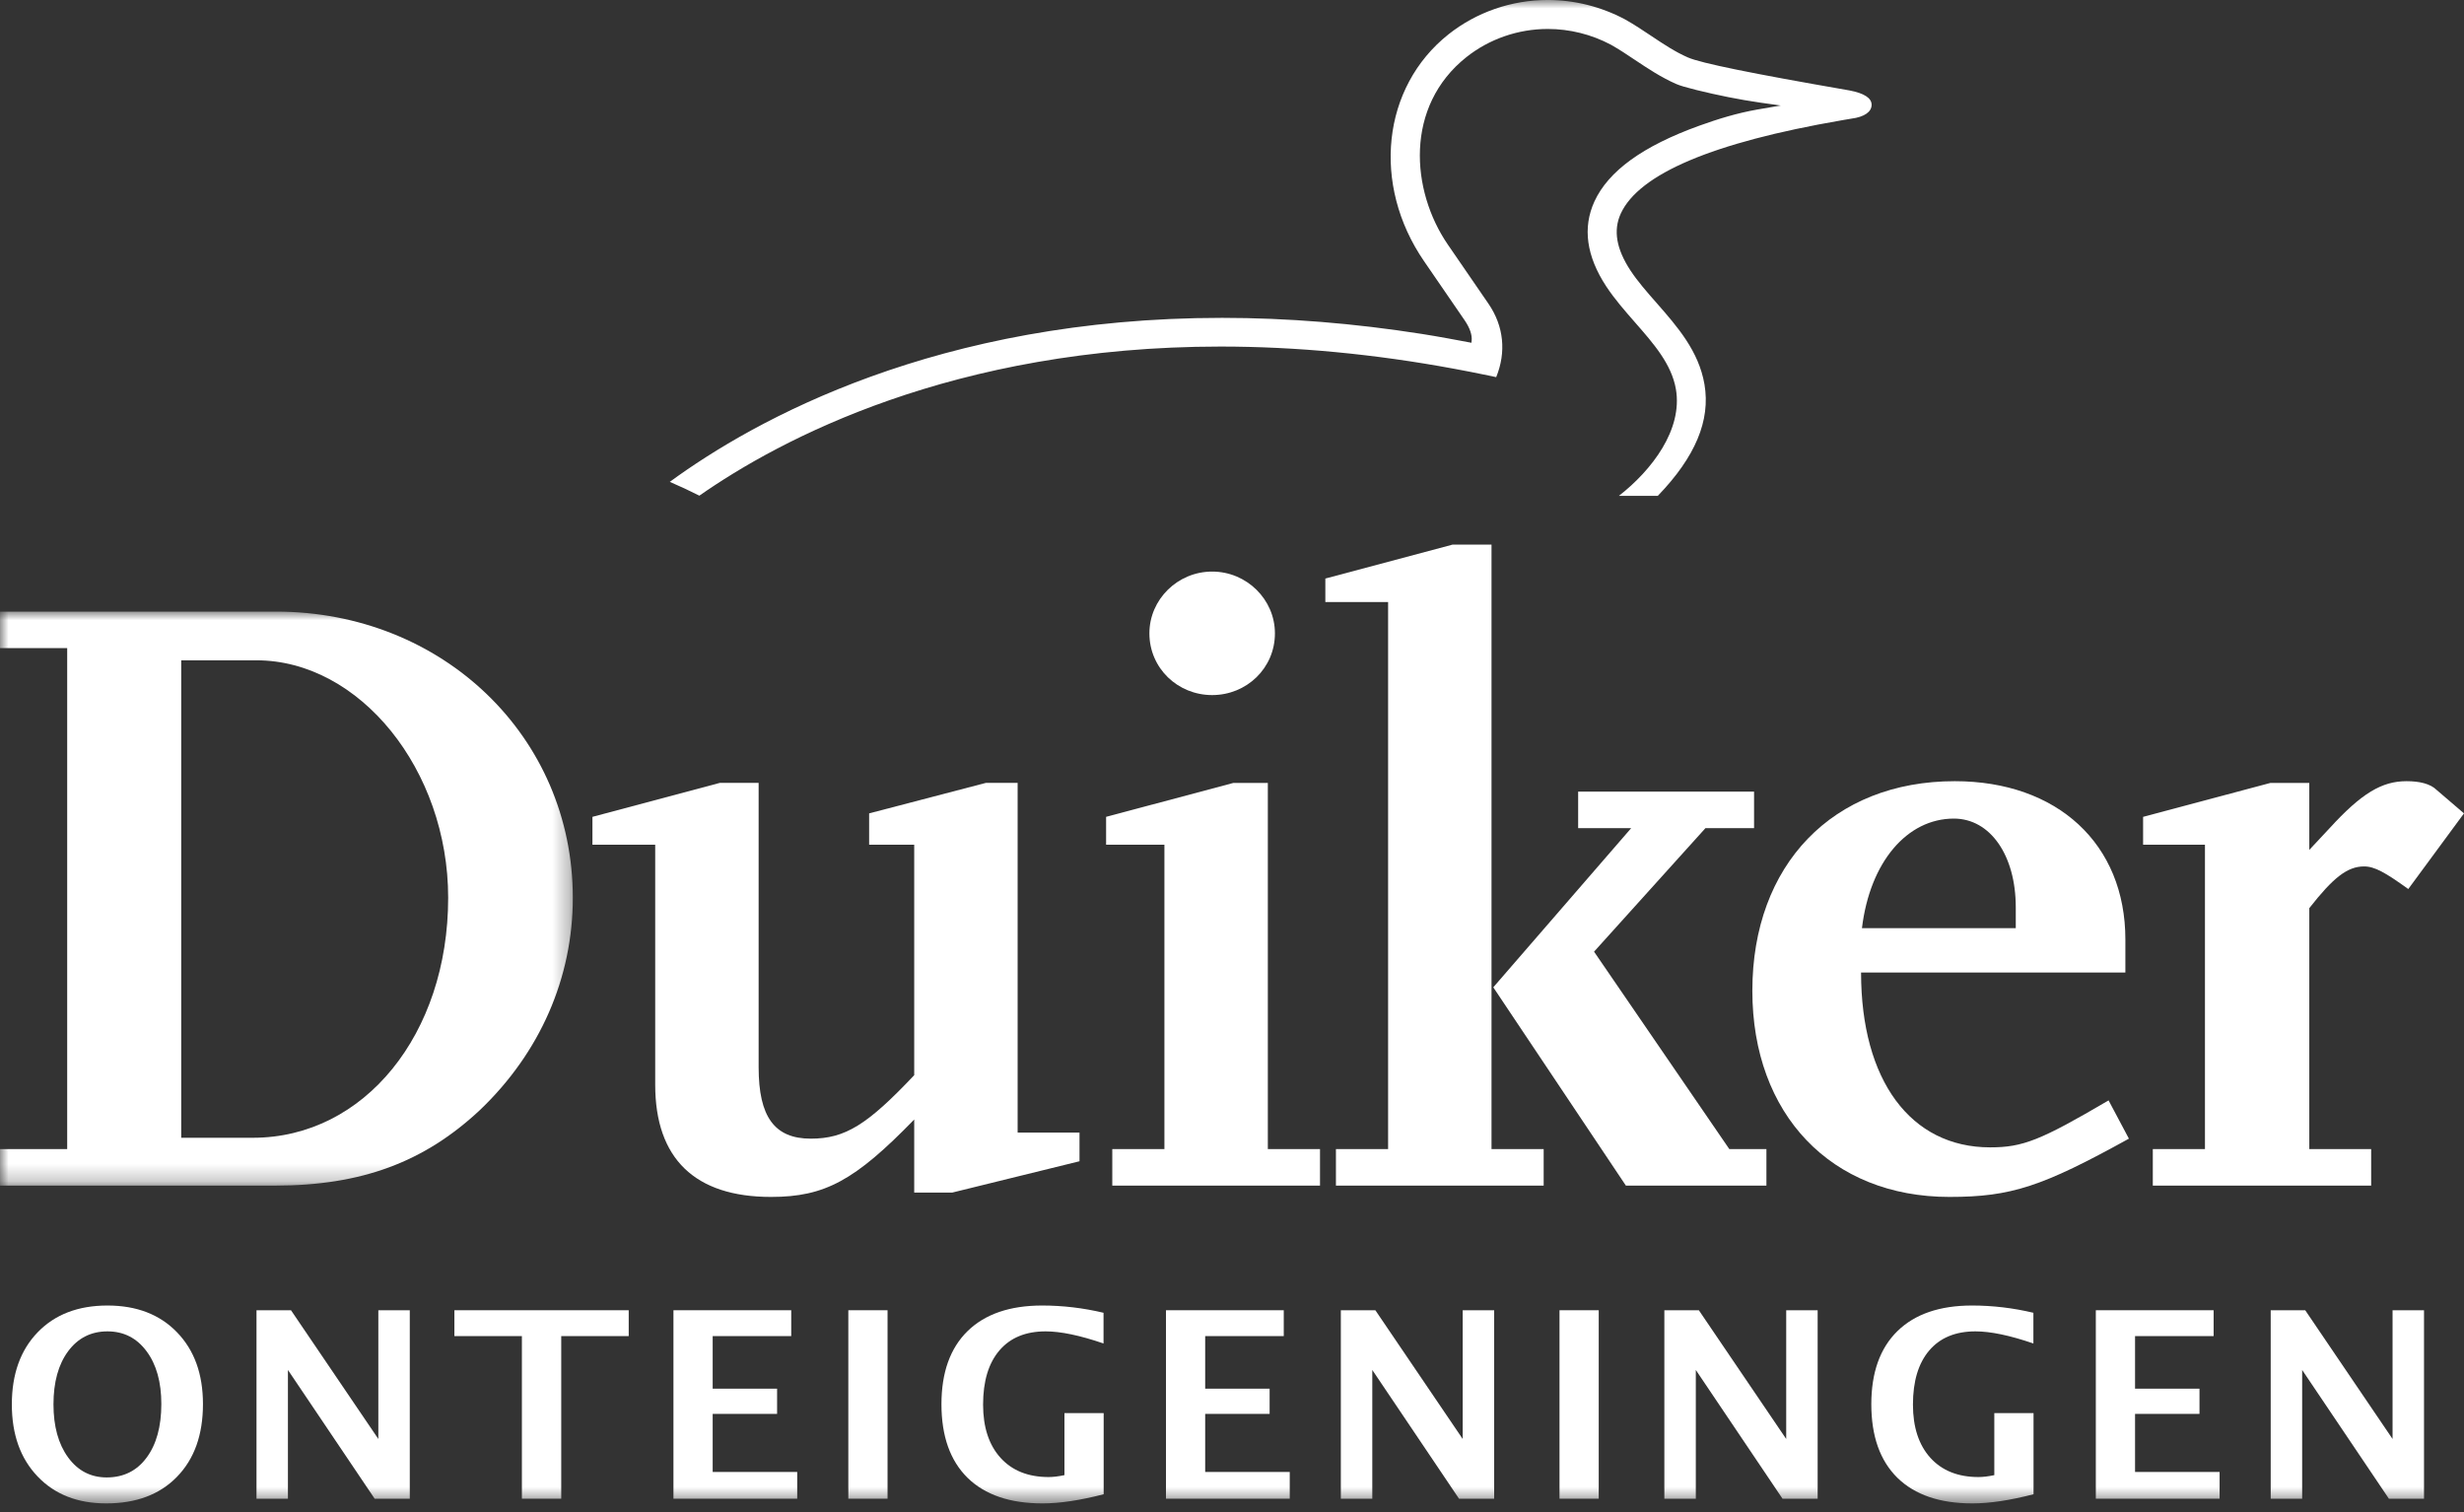 <svg width="145" height="89" viewBox="0 0 145 89" fill="none" xmlns="http://www.w3.org/2000/svg">
<rect x="0" y="0" width="145" height="89" fill="#333333" stroke="none"/>
<g id="Logo Wit onteigeningen">
<path id="Fill 73" fill-rule="evenodd" clip-rule="evenodd" d="M56.036 70.176H53.799V65.877C50.315 69.459 48.545 70.432 45.372 70.432C40.899 70.432 38.557 68.18 38.557 63.829V49.705H34.863V48.067L42.355 46.069H44.644V62.806C44.644 65.722 45.581 67.003 47.712 67.003C49.742 67.003 51.042 66.184 53.799 63.268V49.705H51.146V47.862L58.013 46.069H59.885V66.644H63.526V68.333L56.036 70.176Z" fill="white"/>
<path id="Fill 75" fill-rule="evenodd" clip-rule="evenodd" d="M71.333 40.901C69.303 40.901 67.639 39.316 67.639 37.268C67.639 35.272 69.303 33.634 71.333 33.634C73.361 33.634 75.026 35.272 75.026 37.268C75.026 39.316 73.361 40.901 71.333 40.901ZM65.455 69.766V67.615H68.523V49.705H65.091V48.066L72.581 46.07H74.609V67.615H77.679V69.766H65.455Z" fill="white"/>
<path id="Fill 77" fill-rule="evenodd" clip-rule="evenodd" d="M95.679 69.766L87.876 58.097L95.991 48.731H92.87V46.581H103.222V48.731H100.361L93.806 56L101.765 67.616H103.949V69.766H95.679ZM78.616 69.766V67.616H81.686V35.425H77.993V34.044L85.483 32.046H87.772V67.616H90.841V69.766H78.616Z" fill="white"/>
<path id="Fill 79" fill-rule="evenodd" clip-rule="evenodd" d="M118.623 53.389C118.623 50.318 117.114 48.169 114.98 48.169C112.223 48.169 110.04 50.727 109.571 54.617H118.623V53.389ZM114.721 70.432C107.75 70.432 103.121 65.569 103.121 58.302C103.121 50.881 107.855 45.968 115.033 45.968C121.068 45.968 125.073 49.653 125.073 55.282V57.228H109.519C109.519 63.575 112.433 67.515 117.114 67.515C119.038 67.515 120.079 67.104 124.084 64.751L125.281 67.003C120.184 69.818 118.363 70.432 114.721 70.432Z" fill="white"/>
<path id="Fill 81" fill-rule="evenodd" clip-rule="evenodd" d="M141.721 52.314C140.369 51.342 139.744 50.984 139.121 50.984C138.133 50.984 137.299 51.649 135.896 53.439V67.616H139.537V69.766H126.687V67.616H129.756V49.705H126.116V48.067L133.606 46.071H135.896V50.011L137.092 48.732C138.964 46.684 140.161 45.968 141.617 45.968C142.397 45.968 143.022 46.123 143.386 46.48L144.999 47.862L141.721 52.314Z" fill="white"/>
<g id="Group 85">
<mask id="mask0_27_63" style="mask-type:alpha" maskUnits="userSpaceOnUse" x="0" y="35" width="34" height="35">
<path id="Clip 84" fill-rule="evenodd" clip-rule="evenodd" d="M0 35.989H33.709V69.766H0V35.989Z" fill="white"/>
</mask>
<g mask="url(#mask0_27_63)">
<path id="Fill 83" fill-rule="evenodd" clip-rule="evenodd" d="M14.877 66.951H10.664V38.855H15.086C21.172 38.855 26.374 45.303 26.374 52.827C26.374 60.862 21.433 66.951 14.877 66.951ZM16.23 35.989H-0V38.137H3.954V67.616H-0V69.766H16.178C21.276 69.766 24.97 68.384 28.247 65.315C31.785 61.936 33.709 57.536 33.709 52.827C33.709 43.359 26.062 35.989 16.23 35.989Z" fill="white"/>
</g>
</g>
<mask id="mask1_27_63" style="mask-type:alpha" maskUnits="userSpaceOnUse" x="0" y="0" width="145" height="89">
<path id="Clip 94" fill-rule="evenodd" clip-rule="evenodd" d="M0 88.472H145V0H0V88.472Z" fill="white"/>
</mask>
<g mask="url(#mask1_27_63)">
<path id="Fill 101" fill-rule="evenodd" clip-rule="evenodd" d="M95.268 29.178H97.557C99.767 26.886 100.666 24.74 100.304 22.619C99.968 20.658 98.707 19.221 97.487 17.828C96.914 17.177 96.372 16.56 95.946 15.913C95.114 14.644 94.928 13.552 95.377 12.57C96.451 10.228 100.816 8.382 108.351 7.084L108.467 7.063C108.632 7.035 108.797 7.007 108.958 6.98C109.71 6.882 110.14 6.584 110.14 6.166C110.14 5.772 109.704 5.487 108.84 5.322L108.618 5.283C103.143 4.332 100.1 3.719 99.326 3.379C98.57 3.048 97.891 2.594 97.17 2.112C96.704 1.801 96.178 1.448 95.611 1.131C94.216 0.392 92.648 -0.001 91.079 -0.001C88.952 -0.001 86.878 0.719 85.237 2.023C81.327 5.13 80.708 10.865 83.8 15.367L86.189 18.846C86.502 19.305 86.64 19.715 86.602 20.061L86.589 20.171L86.482 20.149C85.726 20.006 84.615 19.798 83.686 19.652C79.692 19.024 75.735 18.704 71.921 18.704C55.16 18.704 44.409 24.701 39.416 28.354C40.001 28.605 40.585 28.878 41.156 29.167C45.868 25.873 56.079 20.393 71.834 20.393C76.26 20.393 80.878 20.831 85.557 21.697C86.17 21.809 86.821 21.937 87.605 22.099C87.831 22.144 87.965 22.172 88.047 22.193C88.65 20.716 88.492 19.188 87.597 17.879L85.207 14.4C83.014 11.209 82.652 6.255 86.297 3.359C87.643 2.292 89.342 1.704 91.083 1.704C92.369 1.704 93.652 2.023 94.795 2.63C95.289 2.906 95.761 3.223 96.219 3.53C96.984 4.04 97.756 4.553 98.639 4.942C98.849 5.034 99.243 5.151 99.817 5.293C101.07 5.603 102.334 5.859 103.613 6.043C104.21 6.128 104.794 6.209 104.794 6.209C104.794 6.209 104.058 6.332 103.402 6.447C102.235 6.653 101.111 6.995 99.996 7.398C96.676 8.595 94.649 10.065 93.826 11.859C93.123 13.396 93.356 15.075 94.522 16.851C95.015 17.601 95.619 18.287 96.202 18.955C97.317 20.226 98.368 21.424 98.623 22.904C99.031 25.289 97.201 27.67 95.268 29.178C97.201 27.67 95.268 29.178 95.268 29.178C97.201 27.67 95.268 29.178 95.268 29.178Z" fill="white"/>
<g id="onteigeningen">
<path d="M6.249 88.466C4.566 88.466 3.219 87.937 2.21 86.878C1.201 85.819 0.697 84.408 0.697 82.644C0.697 80.861 1.204 79.445 2.218 78.396C3.232 77.347 4.601 76.822 6.324 76.822C8.037 76.822 9.401 77.347 10.415 78.396C11.434 79.445 11.944 80.853 11.944 82.622C11.944 84.43 11.434 85.856 10.415 86.9C9.401 87.944 8.012 88.466 6.249 88.466ZM6.279 86.938C7.268 86.938 8.05 86.551 8.624 85.776C9.204 84.997 9.494 83.943 9.494 82.614C9.494 81.326 9.204 80.291 8.624 79.512C8.045 78.733 7.278 78.343 6.324 78.343C5.36 78.343 4.588 78.733 4.009 79.512C3.434 80.291 3.147 81.333 3.147 82.637C3.147 83.931 3.434 84.972 4.009 85.761C4.583 86.546 5.34 86.938 6.279 86.938Z" fill="white"/>
<path d="M15.094 88.189V77.1H17.124L22.264 84.675V77.1H24.115V88.189H22.047L16.944 80.614V88.189H15.094Z" fill="white"/>
<path d="M30.712 88.189V78.621H26.74V77.1H36.998V78.621H33.027V88.189H30.712Z" fill="white"/>
<path d="M39.631 88.189V77.1H46.562V78.621H41.939V81.715H45.73V83.199H41.939V86.616H46.914V88.189H39.631Z" fill="white"/>
<path d="M49.922 88.189V77.1H52.23V88.189H49.922Z" fill="white"/>
<path d="M64.948 87.927C63.559 88.287 62.36 88.466 61.351 88.466C59.438 88.466 57.967 87.964 56.938 86.96C55.914 85.951 55.402 84.508 55.402 82.629C55.402 80.766 55.914 79.332 56.938 78.328C57.967 77.324 59.431 76.822 61.329 76.822C62.542 76.822 63.746 76.965 64.94 77.249V79.055C63.557 78.581 62.42 78.343 61.531 78.343C60.357 78.343 59.45 78.718 58.811 79.467C58.172 80.217 57.852 81.278 57.852 82.652C57.852 83.981 58.194 85.025 58.879 85.784C59.563 86.538 60.507 86.915 61.711 86.915C61.976 86.915 62.285 86.878 62.64 86.803V83.154H64.948V87.927Z" fill="white"/>
<path d="M68.615 88.189V77.1H75.546V78.621H70.922V81.715H74.714V83.199H70.922V86.616H75.898V88.189H68.615Z" fill="white"/>
<path d="M78.905 88.189V77.1H80.936L86.076 84.675V77.1H87.927V88.189H85.859L80.756 80.614V88.189H78.905Z" fill="white"/>
<path d="M91.773 88.189V77.1H94.081V88.189H91.773Z" fill="white"/>
<path d="M97.943 88.189V77.1H99.973L105.114 84.675V77.1H106.964V88.189H104.896L99.794 80.614V88.189H97.943Z" fill="white"/>
<path d="M119.668 87.927C118.279 88.287 117.08 88.466 116.071 88.466C114.158 88.466 112.687 87.964 111.658 86.96C110.634 85.951 110.122 84.508 110.122 82.629C110.122 80.766 110.634 79.332 111.658 78.328C112.687 77.324 114.15 76.822 116.049 76.822C117.262 76.822 118.466 76.965 119.66 77.249V79.055C118.277 78.581 117.14 78.343 116.251 78.343C115.077 78.343 114.17 78.718 113.531 79.467C112.892 80.217 112.572 81.278 112.572 82.652C112.572 83.981 112.914 85.025 113.598 85.784C114.283 86.538 115.227 86.915 116.431 86.915C116.695 86.915 117.005 86.878 117.36 86.803V83.154H119.668V87.927Z" fill="white"/>
<path d="M123.334 88.189V77.1H130.266V78.621H125.642V81.715H129.434V83.199H125.642V86.616H130.618V88.189H123.334Z" fill="white"/>
<path d="M133.625 88.189V77.1H135.656L140.796 84.675V77.1H142.647V88.189H140.579L135.476 80.614V88.189H133.625Z" fill="white"/>
</g>
</g>
</g>
</svg>
